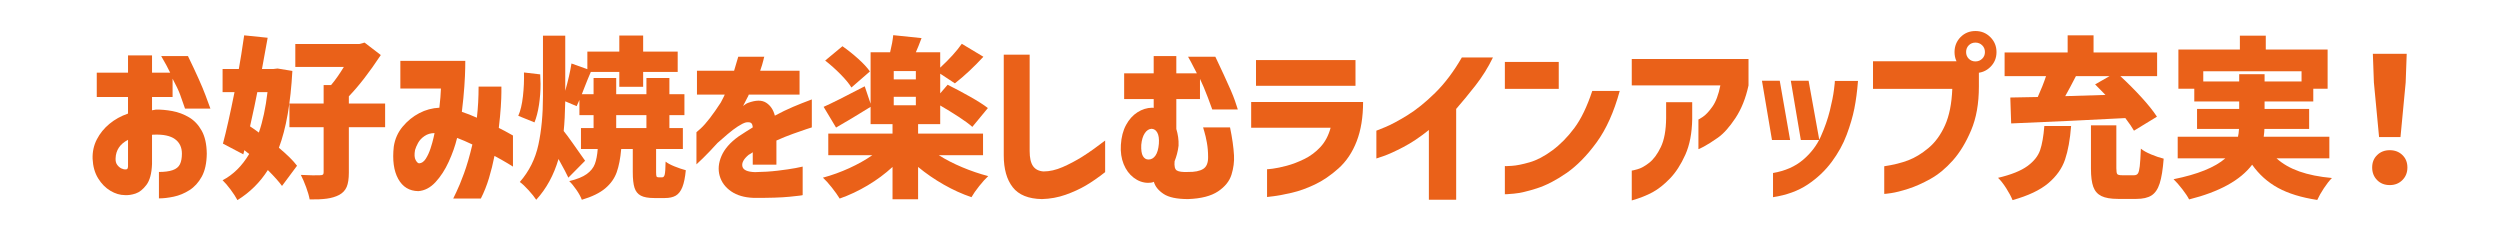 <?xml version="1.0" encoding="UTF-8" standalone="no"?><!DOCTYPE svg PUBLIC "-//W3C//DTD SVG 1.1//EN" "http://www.w3.org/Graphics/SVG/1.1/DTD/svg11.dtd"><svg width="100%" height="100%" viewBox="0 0 1080 100" version="1.1" xmlns="http://www.w3.org/2000/svg" xmlns:xlink="http://www.w3.org/1999/xlink" xml:space="preserve" xmlns:serif="http://www.serif.com/" style="fill-rule:evenodd;clip-rule:evenodd;stroke-linejoin:round;stroke-miterlimit:2;"><g><path d="M55.306,71.899l0,-11.491c-1.741,0.896 -3.059,2.015 -3.955,3.358c-0.894,1.344 -1.368,2.911 -1.417,4.702c-0.051,1.144 0.187,2.064 0.71,2.76c0.521,0.697 1.118,1.207 1.789,1.529c0.673,0.325 1.281,0.462 1.829,0.411c0.048,0.051 0.224,0.025 0.523,-0.075c0.298,-0.098 0.472,-0.497 0.521,-1.194m0,-29.995l-13.505,-0l0,-10.521l13.505,0l0,-7.461l10.372,0l-0,7.461l7.834,0c-0.894,-1.89 -2.188,-4.277 -3.879,-7.163l11.565,0c3.581,7.363 6.092,12.971 7.536,16.825c1.442,3.856 2.164,5.809 2.164,5.859l-10.969,-0c-0.846,-2.488 -1.566,-4.54 -2.164,-6.157c-0.596,-1.615 -1.666,-3.867 -3.208,-6.752l-0,7.909l-8.879,-0l-0,5.745c0.646,-0.149 1.194,-0.247 1.641,-0.298c2.239,-0.049 4.626,0.162 7.164,0.635c2.536,0.472 4.925,1.368 7.163,2.686c2.238,1.317 4.067,3.245 5.484,5.782c1.418,2.537 2.151,5.846 2.201,9.924c-0.05,4.079 -0.772,7.386 -2.163,9.924c-1.394,2.537 -3.172,4.489 -5.336,5.857c-2.164,1.368 -4.415,2.3 -6.753,2.798c-2.339,0.497 -4.476,0.746 -6.416,0.746l-0,-11.415c2.437,-0 4.414,-0.262 5.931,-0.784c1.517,-0.523 2.561,-1.367 3.135,-2.538c0.571,-1.168 0.858,-2.697 0.858,-4.588c-0,-2.735 -0.996,-4.825 -2.985,-6.268c-1.99,-1.443 -4.999,-2.089 -9.028,-1.941l-0.449,0c-0.149,0 -0.298,0.027 -0.447,0.076l-0,12.61c-0.15,4.079 -0.958,7.088 -2.425,9.028c-1.469,1.94 -3.035,3.184 -4.701,3.731c-1.667,0.546 -3.196,0.77 -4.589,0.672c-2.089,0 -4.178,-0.622 -6.267,-1.866c-2.09,-1.244 -3.856,-3.035 -5.298,-5.372c-1.443,-2.339 -2.239,-5.149 -2.387,-8.432c-0.1,-3.033 0.508,-5.831 1.828,-8.393c1.317,-2.562 3.133,-4.801 5.446,-6.717c2.313,-1.914 4.987,-3.395 8.021,-4.439l0,-7.163Z" style="fill:#ea6119;fill-rule:nonzero;"/><path d="M166.371,54.962l-15.669,0l-0,19.624c-0,2.636 -0.312,4.688 -0.934,6.155c-0.621,1.467 -1.703,2.624 -3.245,3.47c-1.542,0.796 -3.333,1.331 -5.372,1.605c-2.041,0.272 -4.503,0.384 -7.387,0.335c-0.25,-1.444 -0.747,-3.184 -1.493,-5.223c-0.745,-2.039 -1.518,-3.83 -2.313,-5.373c4.128,0.2 6.889,0.25 8.282,0.149c0.597,0 1.008,-0.086 1.232,-0.26c0.224,-0.174 0.335,-0.51 0.335,-1.008l0,-19.474l-14.774,0l0,-10.222l14.774,-0l0,-7.985l3.209,-0c1.741,-2.038 3.581,-4.65 5.522,-7.835l-20.967,0l-0,-9.923l27.683,0l2.238,-0.597l7.014,5.373c-4.925,7.461 -9.527,13.406 -13.804,17.833l-0,3.134l15.669,-0l-0,10.222Zm-55.216,-15.147c-0.597,3.183 -1.641,8.109 -3.134,14.774c1.294,0.845 2.562,1.741 3.807,2.685c1.689,-4.874 2.934,-10.694 3.73,-17.459l-4.403,-0Zm15.148,-9.178c-0.747,13.83 -2.686,24.897 -5.821,33.204c3.631,3.034 6.242,5.622 7.835,7.76l-6.492,8.73c-1.243,-1.741 -3.283,-4.029 -6.118,-6.865c-3.384,5.323 -7.76,9.65 -13.133,12.983c-0.746,-1.394 -1.741,-2.922 -2.984,-4.588c-1.245,-1.667 -2.388,-2.997 -3.432,-3.993c4.576,-2.387 8.405,-6.167 11.49,-11.34l-2.089,-1.642l-0.447,1.791l-8.805,-4.627c1.442,-5.371 3.109,-12.783 4.999,-22.235l-5.148,-0l-0,-9.999l7.013,0c0.647,-3.531 1.418,-8.382 2.314,-14.55l10.147,1.044c-0.846,4.776 -1.667,9.278 -2.462,13.506l4.85,0l1.866,-0.223l6.417,1.044Z" style="fill:#ea6119;fill-rule:nonzero;"/><path d="M181.085,70.557c1.094,-0.05 2.052,-0.721 2.873,-2.015c0.82,-1.293 1.503,-2.786 2.052,-4.477c0.546,-1.69 0.969,-3.196 1.268,-4.514c0.299,-1.318 0.447,-2.002 0.447,-2.053c-1.641,0 -3.084,0.424 -4.328,1.269c-1.243,0.846 -2.176,1.841 -2.797,2.984c-0.623,1.145 -1.058,2.164 -1.306,3.06c-0.349,1.94 -0.262,3.384 0.261,4.328c0.522,0.946 1.032,1.418 1.53,1.418m9.401,-32.309l-17.535,-0l0,-11.939l28.055,-0c0,0.05 -0.011,1.07 -0.036,3.06c-0.026,1.99 -0.15,4.639 -0.373,7.946c-0.224,3.309 -0.586,6.976 -1.082,11.005c2.138,0.698 4.302,1.544 6.492,2.539c0.247,-2.14 0.434,-4.329 0.559,-6.568c0.124,-2.238 0.186,-4.526 0.186,-6.864l9.849,0l0,2.425c0,1.566 -0.087,3.694 -0.26,6.38c-0.176,2.686 -0.461,5.697 -0.859,9.028c1.89,0.945 3.37,1.729 4.44,2.351c1.069,0.622 1.629,0.933 1.678,0.933l0,13.429c-0.049,-0.048 -0.796,-0.509 -2.238,-1.38c-1.442,-0.869 -3.357,-1.951 -5.745,-3.245c-0.647,3.283 -1.443,6.491 -2.387,9.626c-0.946,3.134 -2.115,6.067 -3.508,8.803l-11.938,0c0,-0.049 0.46,-1.007 1.38,-2.873c0.92,-1.864 2.015,-4.525 3.283,-7.983c1.269,-3.457 2.475,-7.622 3.619,-12.498c-1.144,-0.546 -2.264,-1.056 -3.358,-1.529c-1.093,-0.472 -2.164,-0.907 -3.208,-1.306l-0.074,0.148c-0.796,3.284 -1.991,6.668 -3.582,10.148c-1.593,3.483 -3.495,6.418 -5.708,8.806c-2.213,2.387 -4.689,3.68 -7.425,3.88c-3.879,-0.051 -6.778,-1.818 -8.692,-5.299c-1.915,-3.48 -2.549,-8.132 -1.903,-13.952c0.497,-3.284 1.778,-6.156 3.843,-8.618c2.063,-2.462 4.452,-4.403 7.163,-5.82c2.711,-1.419 5.608,-2.202 8.693,-2.351c0.198,-1.591 0.347,-3.109 0.447,-4.551c0.099,-1.442 0.174,-2.686 0.224,-3.731" style="fill:#ea6119;fill-rule:nonzero;"/><path d="M266.198,55.335l13.057,0l0,-5.596l-13.057,-0l-0,5.596Zm19.922,21.265c0.497,0 0.846,-0.411 1.045,-1.23c0.198,-0.822 0.323,-2.675 0.373,-5.56c0.845,0.697 2.139,1.394 3.88,2.089c1.74,0.698 3.358,1.244 4.851,1.642c-0.299,3.134 -0.797,5.571 -1.493,7.312c-0.697,1.74 -1.642,2.959 -2.835,3.657c-1.194,0.695 -2.761,1.043 -4.702,1.043l-4.626,0c-2.537,0 -4.466,-0.348 -5.782,-1.043c-1.319,-0.698 -2.228,-1.829 -2.723,-3.396c-0.498,-1.567 -0.747,-3.792 -0.747,-6.677l0,-10.074l-4.999,0c-0.349,4.03 -0.996,7.376 -1.94,10.036c-0.946,2.662 -2.6,4.986 -4.962,6.977c-2.364,1.988 -5.734,3.631 -10.11,4.925c-0.448,-1.245 -1.22,-2.662 -2.314,-4.253c-1.095,-1.594 -2.139,-2.861 -3.134,-3.805c3.333,-0.796 5.858,-1.817 7.574,-3.06c1.717,-1.243 2.885,-2.698 3.508,-4.366c0.62,-1.666 1.031,-3.817 1.23,-6.454l-7.238,0l0,-9.028l5.447,0l0,-5.596l-6.118,-0l0,-6.566c-0.101,0.249 -0.498,1.145 -1.194,2.685l-4.925,-2.088c-0.1,5.173 -0.323,9.452 -0.671,12.833c0.945,1.146 2.3,2.973 4.066,5.485c1.766,2.512 2.948,4.191 3.545,5.036l1.641,2.313l-7.237,7.313c-0.597,-1.344 -2.015,-4.029 -4.253,-8.058c-2.04,6.964 -5.249,12.832 -9.626,17.609c-0.746,-1.146 -1.841,-2.513 -3.283,-4.105c-1.443,-1.593 -2.711,-2.785 -3.805,-3.581c4.029,-4.626 6.703,-9.986 8.021,-16.08c1.317,-6.093 1.977,-13.095 1.977,-21.004l0,-26.116l9.625,0l0,23.803c1.243,-4.377 2.139,-8.307 2.686,-11.79l6.865,2.462l0,-7.61l13.804,-0l0,-6.939l10.297,0l-0,6.939l14.923,-0l0,8.805l-14.923,0l-0,6.417l-10.297,0l0,-6.417l-12.312,0c-0.796,1.79 -1.84,4.353 -3.133,7.684l-0.746,1.941l5.073,-0l0,-7.013l9.775,-0l-0,7.013l13.057,-0l0,-7.013l9.925,-0l-0,7.013l6.491,-0l-0,9.029l-6.491,-0l-0,5.596l5.819,0l0,9.028l-11.565,0l-0,9.999c-0,0.996 0.062,1.617 0.187,1.866c0.123,0.249 0.41,0.372 0.858,0.372l1.641,0Zm-62.228,-26.563c0.943,-2.089 1.615,-4.887 2.014,-8.395c0.397,-3.505 0.546,-6.95 0.448,-10.333l7.013,0.821c0.099,1.791 0.15,3.159 0.15,4.103c-0,3.134 -0.224,6.157 -0.672,9.066c-0.448,2.911 -1.094,5.435 -1.94,7.574l-7.013,-2.836Z" style="fill:#ea6119;fill-rule:nonzero;"/><path d="M313.102,40.86l-12.013,-0l-0,-10.298l16.042,0c0.546,-1.79 1.144,-3.805 1.791,-6.043l11.266,-0c-0.049,-0 -0.199,0.547 -0.447,1.641c-0.25,1.095 -0.697,2.563 -1.344,4.402l17.014,0l-0,10.298l-21.938,-0c0,0.149 -0.299,0.771 -0.896,1.864c-0.596,1.096 -1.118,2.115 -1.566,3.06c0.049,-0.05 0.336,-0.262 0.858,-0.635c0.522,-0.372 0.957,-0.608 1.305,-0.709c3.333,-1.242 5.932,-1.268 7.798,-0.074c1.865,1.194 3.122,3.059 3.768,5.596c2.786,-1.493 5.409,-2.761 7.872,-3.805c2.462,-1.044 5.16,-2.113 8.096,-3.208l-0,12.088c-0.051,-0 -0.821,0.248 -2.314,0.745c-1.491,0.498 -3.42,1.169 -5.782,2.015c-2.363,0.846 -4.764,1.816 -7.2,2.91l0,10.446l-10.223,0l-0,-5.372c-0.05,0.05 -0.286,0.212 -0.709,0.485c-0.423,0.274 -0.783,0.485 -1.082,0.634c-2.139,1.791 -3.034,3.458 -2.686,4.999c0.348,1.543 2.164,2.364 5.447,2.463c3.482,-0.049 6.777,-0.262 9.887,-0.634c3.108,-0.373 5.658,-0.747 7.648,-1.12c1.989,-0.373 3.01,-0.584 3.059,-0.634l0,12.312c-0.049,0.099 -1.928,0.335 -5.634,0.709c-3.705,0.373 -8.916,0.533 -15.631,0.484c-3.93,-0.149 -7.151,-1.094 -9.663,-2.834c-2.512,-1.743 -4.154,-3.967 -4.924,-6.679c-0.772,-2.711 -0.511,-5.571 0.783,-8.581c1.293,-3.009 3.73,-5.807 7.312,-8.394c1.045,-0.696 2.077,-1.367 3.096,-2.015c1.02,-0.645 2.053,-1.293 3.097,-1.939c-0.05,-0.896 -0.274,-1.517 -0.671,-1.866c-0.399,-0.348 -1.146,-0.448 -2.238,-0.298c-0.946,0.248 -2.127,0.832 -3.544,1.753c-1.419,0.921 -2.899,2.039 -4.44,3.358c-1.543,1.318 -2.985,2.574 -4.328,3.768c-2.438,2.686 -4.54,4.887 -6.305,6.603c-1.767,1.716 -2.699,2.599 -2.798,2.649l-0,-13.878c0.048,-0 0.658,-0.535 1.827,-1.604c1.17,-1.069 2.5,-2.575 3.993,-4.514c1.492,-1.941 3.059,-4.179 4.7,-6.717c0.349,-0.596 0.709,-1.293 1.082,-2.089c0.373,-0.795 0.584,-1.242 0.635,-1.342" style="fill:#ea6119;fill-rule:nonzero;"/><path d="M386.097,45.486l9.551,0l-0,-3.656l-9.551,0l-0,3.656Zm9.551,-14.775l-9.551,0l-0,3.582l9.551,-0l-0,-3.582Zm-27.831,7.089c-0.996,-1.641 -2.564,-3.544 -4.702,-5.708c-2.139,-2.164 -4.353,-4.141 -6.64,-5.932l7.461,-6.193c2.337,1.642 4.614,3.458 6.828,5.447c2.212,1.99 3.891,3.805 5.035,5.447l-7.982,6.939Zm37.755,29.249c2.984,1.891 6.342,3.619 10.073,5.187c3.731,1.567 7.486,2.848 11.266,3.841c-1.145,1.046 -2.437,2.476 -3.879,4.291c-1.444,1.815 -2.563,3.42 -3.358,4.813c-3.981,-1.343 -7.959,-3.147 -11.939,-5.41c-3.979,-2.263 -7.685,-4.812 -11.117,-7.648l0,13.954l-11.044,0l0,-13.954c-3.184,2.936 -6.752,5.585 -10.707,7.947c-3.955,2.362 -7.996,4.265 -12.125,5.707c-0.846,-1.392 -1.977,-2.984 -3.394,-4.775c-1.418,-1.79 -2.7,-3.208 -3.844,-4.252c3.881,-1.046 7.674,-2.413 11.379,-4.105c3.705,-1.69 7.027,-3.555 9.962,-5.596l-19.027,0l0,-9.327l27.756,-0l0,-4.103l-9.476,-0l0,-7.462c-5.522,3.432 -10.496,6.416 -14.923,8.954l-5.371,-8.954c3.381,-1.493 9.301,-4.451 17.757,-8.878l2.537,7.535l0,-22.235l8.432,-0c0.697,-2.835 1.144,-5.297 1.343,-7.387l12.237,1.268c-0.946,2.537 -1.766,4.577 -2.462,6.119l10.52,-0l0,6.64c4.029,-3.73 7.138,-7.163 9.327,-10.297l9.328,5.596c-4.08,4.429 -8.183,8.258 -12.312,11.491l-6.343,-4.178l0,8.505l3.21,-3.73c3.282,1.642 6.552,3.383 9.811,5.223c3.258,1.842 5.782,3.458 7.573,4.85l-6.715,8.133c-1.393,-1.243 -3.371,-2.697 -5.933,-4.364c-2.562,-1.666 -5.211,-3.296 -7.946,-4.888l0,8.059l-9.55,-0l0,4.103l28.055,-0l0,9.327l-19.101,0Z" style="fill:#ea6119;fill-rule:nonzero;"/><path d="M433.62,23.623l11.192,0l0,41.636c0,2.935 0.484,5.099 1.455,6.491c0.97,1.394 2.474,2.164 4.515,2.313c2.635,0 5.409,-0.633 8.319,-1.902c2.91,-1.27 5.77,-2.786 8.58,-4.551c2.811,-1.766 6.057,-4.068 9.738,-6.902l0,13.654c-2.984,2.339 -5.771,4.266 -8.357,5.783c-2.587,1.516 -5.497,2.847 -8.73,3.992c-3.233,1.142 -6.641,1.764 -10.222,1.865c-5.82,-0.101 -10.025,-1.805 -12.61,-5.112c-2.587,-3.307 -3.88,-7.896 -3.88,-13.766l-0,-43.501Z" style="fill:#ea6119;fill-rule:nonzero;"/><path d="M493.021,62.573c-0.1,2.238 0.137,3.855 0.709,4.85c0.571,0.996 1.38,1.491 2.425,1.491c1.193,0 2.188,-0.559 2.984,-1.679c0.796,-1.118 1.294,-2.822 1.493,-5.111c0.149,-2.137 -0.075,-3.742 -0.672,-4.813c-0.598,-1.068 -1.417,-1.627 -2.461,-1.678c-1.146,0.051 -2.128,0.685 -2.949,1.903c-0.82,1.22 -1.331,2.899 -1.529,5.037m5.372,-19.773l-12.759,-0l-0,-11.119l12.759,0l0,-7.461l9.775,0l0,7.461l8.879,0c-0.945,-1.889 -1.804,-3.544 -2.574,-4.961c-0.772,-1.418 -1.182,-2.151 -1.231,-2.202l11.789,0c0.049,0.101 1.268,2.7 3.656,7.798c2.388,5.099 3.992,8.842 4.813,11.23c0.821,2.387 1.231,3.631 1.231,3.73l-11.043,0c-0,-0.099 -0.622,-1.791 -1.866,-5.073c-1.243,-3.283 -2.387,-5.994 -3.432,-8.134l0,8.731l-10.222,-0l0,12.908c0.348,1.145 0.608,2.313 0.783,3.507c0.174,1.193 0.236,2.438 0.186,3.731c-0.148,1.243 -0.372,2.425 -0.671,3.544c-0.298,1.12 -0.646,2.176 -1.044,3.171c-0.199,2.139 0.123,3.469 0.97,3.992c0.845,0.522 2.436,0.734 4.775,0.635c2.935,0.049 5.135,-0.386 6.603,-1.307c1.467,-0.919 2.176,-2.648 2.127,-5.186c-0,-2.188 -0.175,-4.24 -0.522,-6.155c-0.348,-1.914 -0.709,-3.481 -1.082,-4.701c-0.373,-1.219 -0.56,-1.853 -0.56,-1.903l11.641,0c0.944,4.527 1.516,8.556 1.715,12.088c0.15,2.736 -0.212,5.51 -1.081,8.32c-0.871,2.811 -2.811,5.222 -5.821,7.237c-3.009,2.014 -7.324,3.122 -12.945,3.321c-4.826,-0 -8.358,-0.746 -10.596,-2.239c-2.238,-1.492 -3.631,-3.235 -4.178,-5.222c-0.399,0.199 -0.821,0.322 -1.268,0.372c-0.448,0.05 -0.896,0.075 -1.344,0.075c-2.189,-0.049 -4.228,-0.796 -6.118,-2.238c-1.892,-1.442 -3.333,-3.396 -4.328,-5.859c-0.996,-2.462 -1.394,-5.233 -1.194,-8.318c0.198,-3.333 0.945,-6.194 2.239,-8.582c1.292,-2.387 2.935,-4.214 4.925,-5.483c1.988,-1.27 4.104,-1.928 6.342,-1.978c0.098,-0 0.211,0.014 0.336,0.037c0.122,0.026 0.235,0.037 0.335,0.037l0,-3.804Z" style="fill:#ea6119;fill-rule:nonzero;"/><path d="M542.594,25.937l42.979,-0l-0,11.118l-42.979,-0l0,-11.118Zm32.234,29.249l-34.324,-0l0,-11.119l48.351,0c0,6.518 -0.92,12.163 -2.759,16.939c-1.842,4.775 -4.453,8.68 -7.835,11.715c-3.385,3.034 -6.816,5.372 -10.298,7.012c-3.482,1.643 -6.789,2.824 -9.924,3.545c-3.133,0.721 -5.671,1.205 -7.61,1.456c-1.941,0.247 -2.96,0.372 -3.059,0.372l-0,-12.013c0.048,0.05 0.87,-0.024 2.462,-0.224c1.592,-0.198 3.606,-0.622 6.043,-1.268c2.438,-0.646 4.974,-1.616 7.611,-2.909c2.637,-1.293 4.963,-3.035 6.977,-5.224c2.015,-2.188 3.469,-4.949 4.365,-8.282" style="fill:#ea6119;fill-rule:nonzero;"/><path d="M631.527,24.817l13.43,-0c-2.089,4.328 -4.638,8.406 -7.647,12.237c-3.011,3.831 -5.759,7.163 -8.245,9.999l-0,39.247l-11.79,0l0,-30.145c-3.831,3.085 -7.51,5.548 -11.043,7.387c-3.533,1.842 -6.342,3.123 -8.431,3.843c-2.09,0.722 -3.16,1.083 -3.208,1.083l-0,-12.015c0.048,0 1.317,-0.509 3.805,-1.529c2.487,-1.019 5.657,-2.709 9.513,-5.074c3.854,-2.361 7.871,-5.596 12.051,-9.699c4.179,-4.104 8.032,-9.217 11.565,-15.334" style="fill:#ea6119;fill-rule:nonzero;"/><path d="M687.854,39.293l11.864,-0c-2.487,9.102 -5.82,16.515 -9.999,22.235c-4.177,5.721 -8.518,10.136 -13.019,13.243c-4.504,3.111 -8.767,5.31 -12.798,6.604c-4.029,1.293 -7.324,2.053 -9.885,2.276c-2.563,0.224 -3.869,0.31 -3.918,0.261l-0,-12.162c0.049,0.051 1.07,0.012 3.06,-0.112c1.988,-0.123 4.539,-0.634 7.648,-1.53c3.107,-0.895 6.379,-2.611 9.812,-5.148c3.431,-2.536 6.602,-5.756 9.513,-9.663c2.909,-3.904 5.484,-9.239 7.722,-16.004m-37.755,-12.536l23.28,-0l0,11.64l-23.28,-0l-0,-11.64Z" style="fill:#ea6119;fill-rule:nonzero;"/><path d="M704.918,86.599l0,-12.909c0.05,0.05 0.859,-0.137 2.426,-0.559c1.567,-0.422 3.282,-1.369 5.147,-2.836c1.865,-1.466 3.532,-3.731 5,-6.79c1.467,-3.059 2.226,-7.224 2.277,-12.498l-0,-6.865l11.265,-0l0,7.313c-0.1,6.069 -1.094,11.205 -2.983,15.407c-1.892,4.206 -4.093,7.612 -6.604,10.222c-2.513,2.613 -5.025,4.602 -7.537,5.971c-2.512,1.368 -5.51,2.548 -8.991,3.544m38.278,-49.694l-38.278,0l0,-11.416l50.44,0l0,11.416c-1.194,5.521 -3.085,10.234 -5.67,14.139c-2.587,3.906 -5.125,6.728 -7.611,8.469c-2.489,1.742 -4.49,3.01 -6.007,3.805c-1.518,0.797 -2.302,1.169 -2.35,1.12l-0,-12.834c0.048,0.051 0.683,-0.323 1.903,-1.12c1.218,-0.794 2.585,-2.25 4.103,-4.364c1.516,-2.115 2.674,-5.186 3.47,-9.215" style="fill:#ea6119;fill-rule:nonzero;"/><path d="M781.316,34.89l4.626,25.594l-7.984,-0l-4.328,-25.594l7.686,-0Zm-15.371,50.291l0,-10.446c5.223,-0.896 9.538,-2.786 12.946,-5.671c3.407,-2.884 5.969,-6.242 7.686,-10.073c1.715,-3.829 3.021,-7.56 3.917,-11.192c0.895,-3.63 1.493,-6.653 1.791,-9.066c0.299,-2.413 0.422,-3.668 0.373,-3.768l9.999,-0c-0.349,4.428 -0.872,8.394 -1.567,11.901c-0.698,3.508 -1.804,7.288 -3.321,11.342c-1.517,4.054 -3.681,7.972 -6.491,11.751c-2.811,3.781 -6.268,7.039 -10.373,9.774c-4.103,2.735 -9.09,4.553 -14.96,5.448m2.911,-50.291l4.476,25.594l-7.834,-0l-4.327,-25.594l7.685,-0Z" style="fill:#ea6119;fill-rule:nonzero;"/><path d="M857.49,22.504c0,-1.193 -0.399,-2.175 -1.193,-2.947c-0.797,-0.771 -1.767,-1.157 -2.91,-1.157c-1.145,0 -2.103,0.386 -2.873,1.157c-0.772,0.772 -1.157,1.754 -1.157,2.947c-0,1.144 0.385,2.101 1.157,2.873c0.77,0.772 1.728,1.156 2.873,1.156c1.143,-0 2.113,-0.384 2.91,-1.156c0.794,-0.772 1.193,-1.729 1.193,-2.873m-10.52,-6.491c1.741,-1.741 3.88,-2.612 6.417,-2.612c2.536,0 4.687,0.883 6.455,2.648c1.764,1.767 2.648,3.919 2.648,6.455c-0,2.536 -0.884,4.676 -2.648,6.417c-1.768,1.742 -3.919,2.612 -6.455,2.612c-2.537,0 -4.676,-0.87 -6.417,-2.612c-1.742,-1.741 -2.612,-3.881 -2.612,-6.417c-0,-2.536 0.87,-4.7 2.612,-6.491m-3.581,22.383l-34.25,0l0,-11.937l37.233,-0l8.507,2.536l-0,8.432c-0,7.313 -1.12,13.605 -3.358,18.878c-2.238,5.273 -4.876,9.613 -7.909,13.02c-3.035,3.408 -6.243,6.057 -9.626,7.947c-3.383,1.889 -6.591,3.32 -9.625,4.29c-3.034,0.97 -5.51,1.592 -7.424,1.866c-1.915,0.271 -2.898,0.384 -2.947,0.335l0,-11.939c3.979,-0.596 7.436,-1.454 10.371,-2.574c2.935,-1.119 5.858,-2.896 8.768,-5.335c2.91,-2.437 5.285,-5.708 7.125,-9.811c1.841,-4.104 2.884,-9.339 3.135,-15.708" style="fill:#ea6119;fill-rule:nonzero;"/><path d="M921.951,75.704c0.745,0 1.293,-0.26 1.641,-0.784c0.348,-0.521 0.609,-1.553 0.783,-3.095c0.175,-1.541 0.336,-4.078 0.485,-7.612c0.995,0.848 2.475,1.68 4.44,2.501c1.964,0.82 3.768,1.43 5.409,1.828c-0.348,4.626 -0.92,8.183 -1.715,10.67c-0.797,2.487 -1.977,4.227 -3.544,5.223c-1.567,0.995 -3.744,1.492 -6.53,1.492l-7.909,-0c-3.133,-0 -5.534,-0.41 -7.199,-1.232c-1.668,-0.819 -2.836,-2.152 -3.508,-3.991c-0.671,-1.84 -1.008,-4.451 -1.008,-7.835l0,-18.729l10.969,0l0,18.581c0,1.342 0.137,2.176 0.411,2.499c0.272,0.324 0.957,0.484 2.052,0.484l5.223,0Zm-12.387,-34.695l-4.477,-4.552l6.268,-3.582l-14.55,0c-1.791,3.483 -3.333,6.369 -4.626,8.657l17.385,-0.523Zm-41.113,1.118l11.865,-0.223c1.442,-3.183 2.635,-6.193 3.58,-9.029l-17.907,0l0,-10.222l27.235,0l-0,-7.387l11.192,0l0,7.387l27.459,0l0,10.222l-15.893,0c3.282,3.036 6.353,6.119 9.215,9.252c2.86,3.135 5.061,5.896 6.603,8.282l-9.923,6.045c-0.748,-1.342 -1.991,-3.158 -3.731,-5.447c-14.726,0.796 -31.166,1.566 -49.322,2.313l-0.373,-11.193Zm26.266,12.312c-0.448,5.82 -1.32,10.646 -2.612,14.476c-1.295,3.831 -3.706,7.238 -7.238,10.222c-3.533,2.985 -8.681,5.42 -15.446,7.312c-0.597,-1.491 -1.504,-3.196 -2.723,-5.111c-1.22,-1.915 -2.401,-3.419 -3.544,-4.514c5.67,-1.343 9.897,-3.033 12.684,-5.074c2.786,-2.039 4.613,-4.327 5.486,-6.865c0.869,-2.537 1.478,-6.017 1.827,-10.446l11.566,0Z" style="fill:#ea6119;fill-rule:nonzero;"/><path d="M951.812,35.189l15.52,-0l0,-3.134l10.969,-0l-0,3.134l15.968,-0l-0,-4.403l-42.457,-0l-0,4.403Zm31.636,33.204c2.637,2.388 5.92,4.278 9.849,5.67c3.931,1.393 8.631,2.339 14.103,2.835c-1.095,1.095 -2.251,2.561 -3.469,4.403c-1.22,1.84 -2.176,3.531 -2.873,5.074c-6.865,-1.045 -12.523,-2.787 -16.975,-5.224c-4.453,-2.436 -8.171,-5.769 -11.155,-9.997c-5.074,6.715 -14.152,11.714 -27.234,14.998c-0.597,-1.195 -1.58,-2.675 -2.948,-4.44c-1.368,-1.768 -2.625,-3.197 -3.768,-4.291c10.395,-2.09 17.858,-5.099 22.385,-9.028l-20.595,-0l-0,-9.327l26.041,-0c0.198,-0.747 0.348,-1.866 0.448,-3.358l-18.131,-0l0,-8.655l18.206,-0l0,-3.209l-19.4,0l0,-5.522l-6.864,0l-0,-16.937l26.562,0l0,-5.969l11.192,-0l0,5.969l26.712,0l0,16.937l-6.193,0l0,5.522l-21.04,0l-0,3.209l19.249,-0l0,8.655l-19.323,-0c-0,0.746 -0.102,1.866 -0.301,3.358l28.356,-0l-0,9.327l-22.834,-0Z" style="fill:#ea6119;fill-rule:nonzero;"/><path d="M1027.76,59.215l-2.238,-23.579l-0.449,-12.386l14.626,0l-0.447,12.386l-2.24,23.579l-9.252,-0Zm-0.858,18.578c-1.418,-1.441 -2.126,-3.257 -2.126,-5.445c-0,-2.189 0.72,-3.98 2.163,-5.373c1.442,-1.392 3.257,-2.09 5.447,-2.09c2.188,0 4.004,0.698 5.447,2.09c1.442,1.393 2.164,3.184 2.164,5.373c0,2.188 -0.722,4.004 -2.164,5.445c-1.443,1.443 -3.259,2.164 -5.447,2.164c-2.238,0 -4.066,-0.721 -5.484,-2.164" style="fill:#ea6119;fill-rule:nonzero;"/></g></svg>